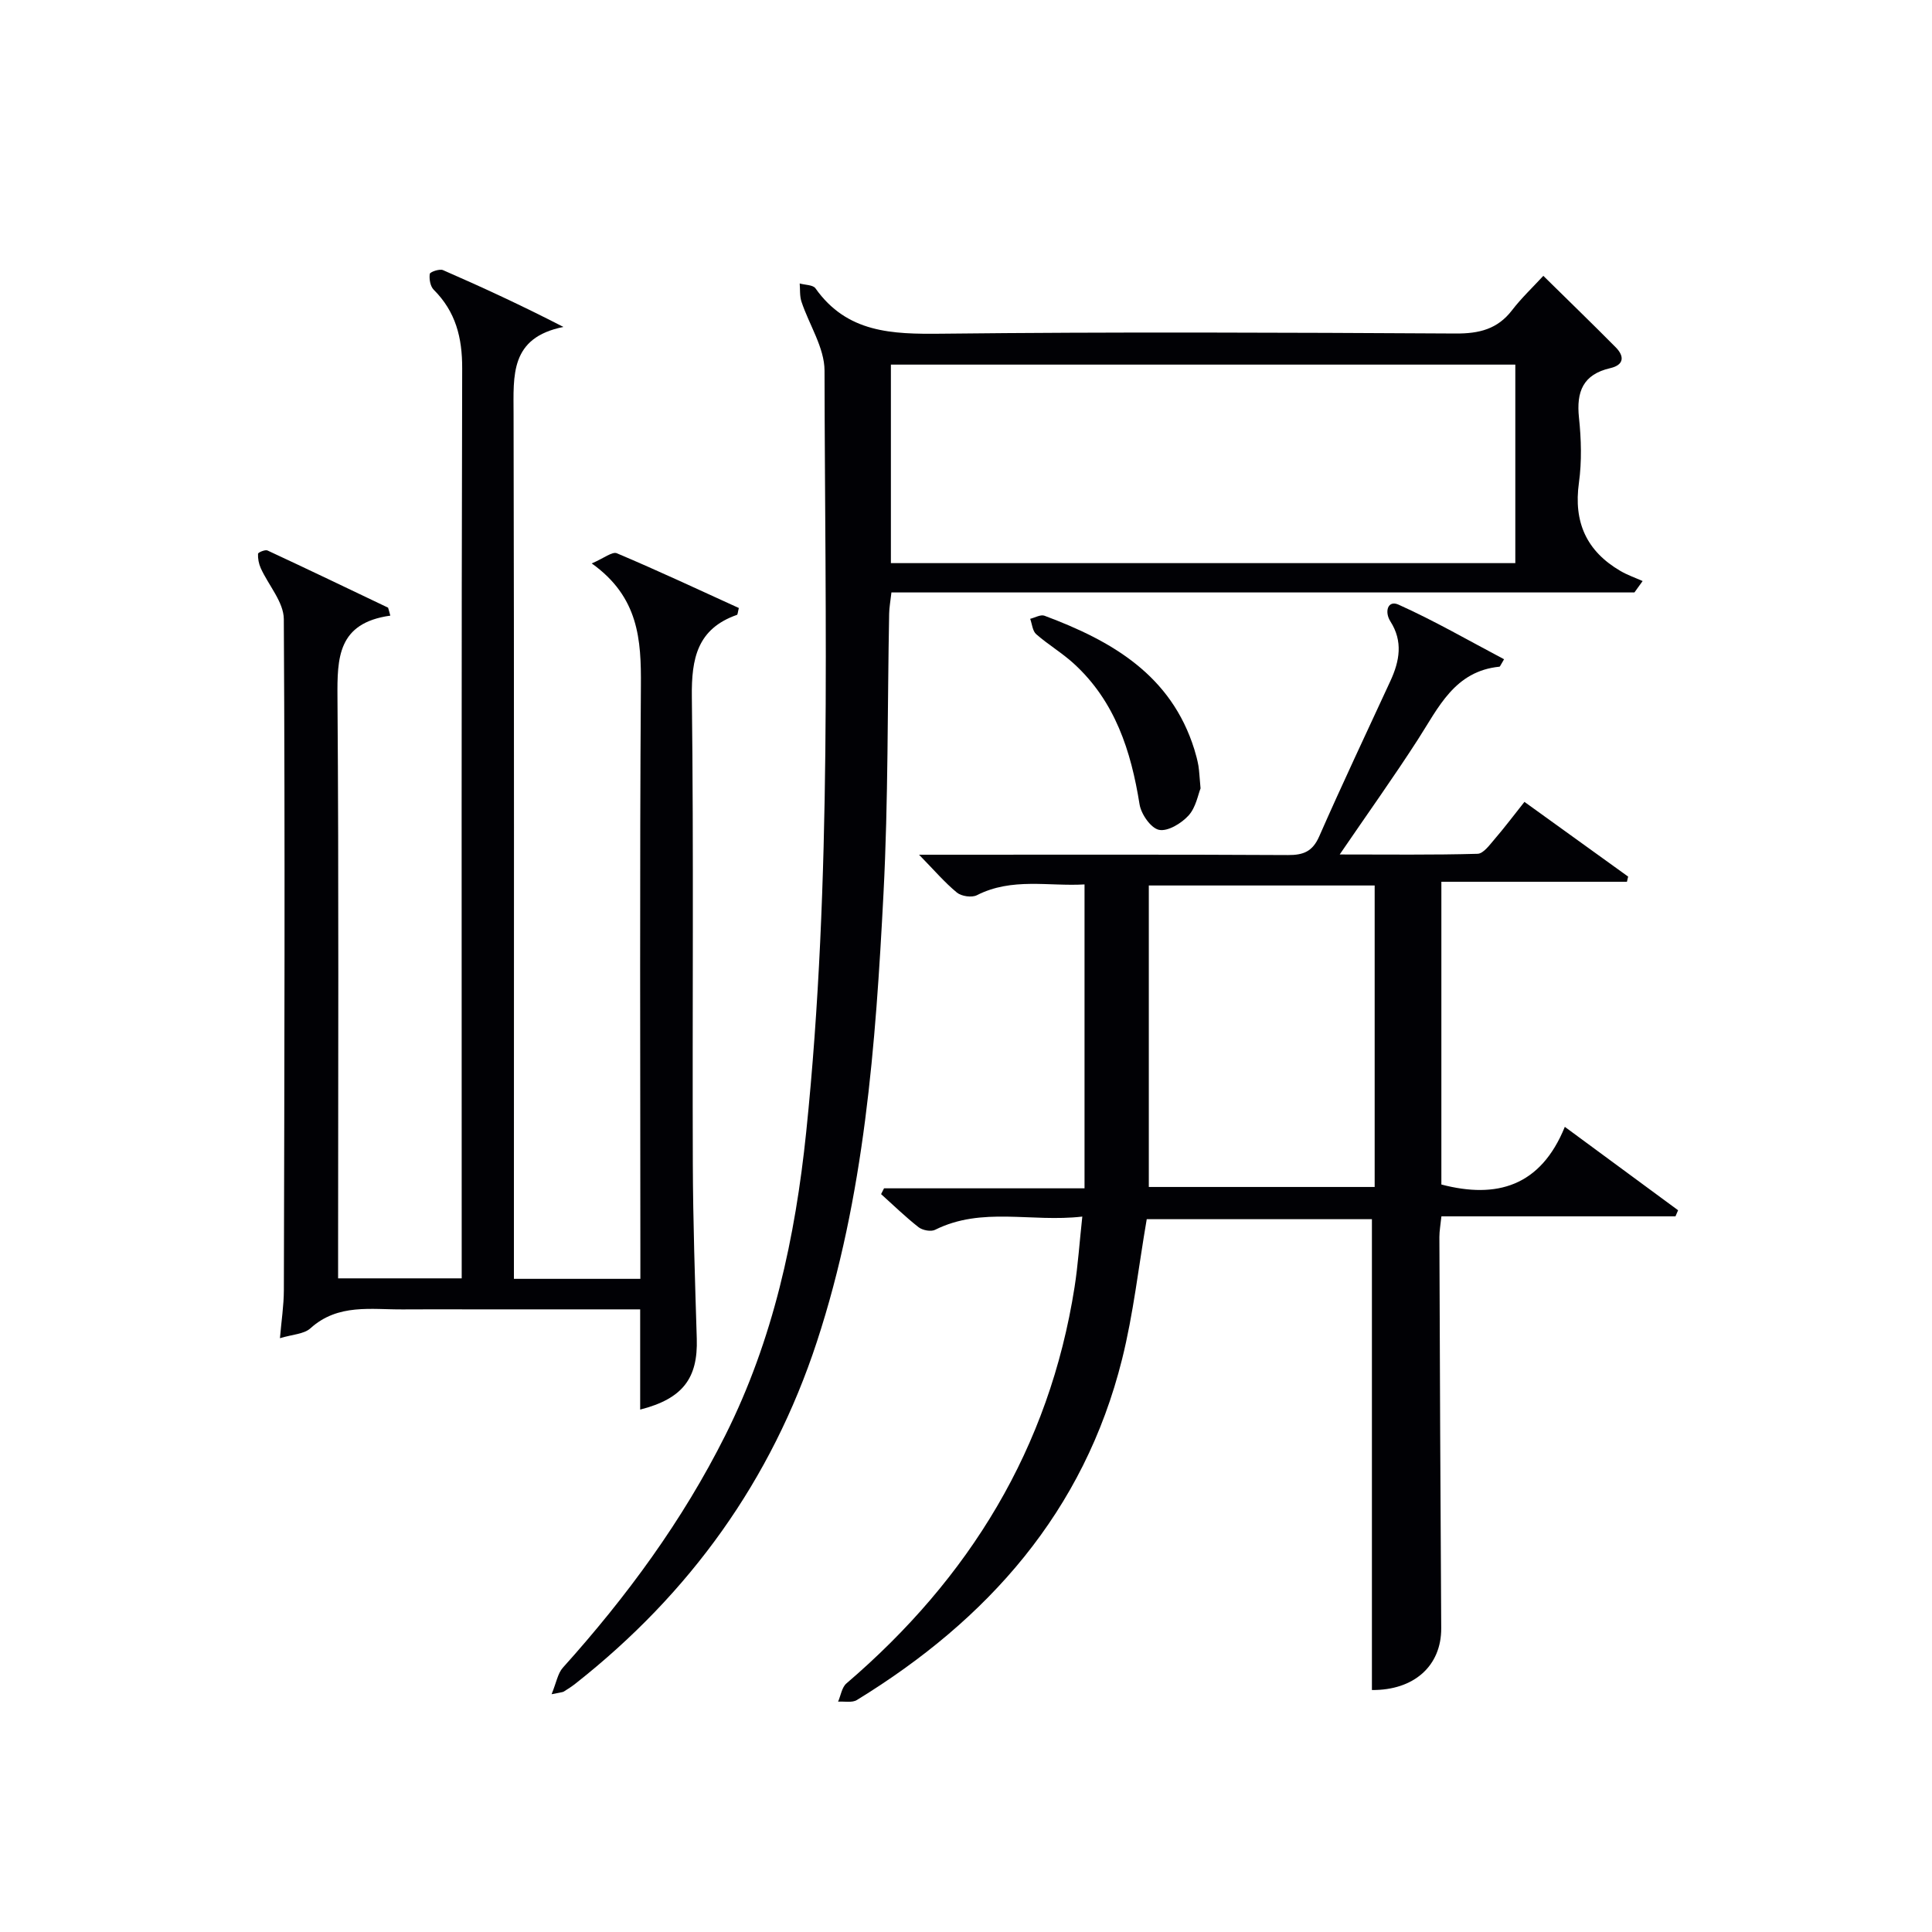 <svg enable-background="new 0 0 400 400" viewBox="0 0 400 400" xmlns="http://www.w3.org/2000/svg"><g fill="#010105"><path d="m315.62 166.02c7.29 5.25 14.38 10.36 21.47 15.47-.08.36-.17.72-.25 1.07-12.66 0-25.33 0-38.42 0v62.68c11.45 3 20.55.39 25.56-11.94 8.27 6.09 15.86 11.68 23.45 17.27-.18.42-.36.84-.54 1.26-16.05 0-32.1 0-48.46 0-.18 1.74-.42 3.01-.42 4.27.1 26.99.21 53.98.38 80.97.05 7.88-5.7 12.91-14.35 12.83 0-32.38 0-64.75 0-97.48-15.23 0-31.11 0-46.62 0-1.69 9.79-2.75 19.55-5.11 29-7.87 31.52-27.77 53.92-54.9 70.55-.99.61-2.58.25-3.89.34.56-1.28.77-2.96 1.73-3.78 25.45-21.79 42-48.68 47.23-82.07.71-4.55 1.01-9.16 1.6-14.58-10.56 1.23-20.76-2.11-30.48 2.74-.86.43-2.59.1-3.41-.53-2.72-2.13-5.2-4.55-7.77-6.86.2-.4.41-.8.61-1.2h41.51c0-21.14 0-41.71 0-62.92-7.41.44-15.01-1.48-22.3 2.24-1.05.53-3.18.22-4.12-.55-2.54-2.09-4.71-4.64-7.84-7.84h5.88c23.49 0 46.99-.06 70.48.07 3.24.02 5.12-.74 6.5-3.89 4.74-10.8 9.8-21.47 14.74-32.18 1.89-4.1 2.63-8.17-.01-12.3-1.28-2.01-.54-4.47 1.67-3.48 7.46 3.35 14.58 7.47 21.86 11.31-.77 1.29-.84 1.53-.94 1.54-9.29.92-12.61 8.42-16.88 15.05-5.01 7.78-10.4 15.32-16.21 23.83 10.1 0 19.32.12 28.54-.14 1.23-.03 2.53-1.88 3.57-3.08 2.06-2.4 3.96-4.92 6.14-7.67zm-31.01 79.73c0-21.08 0-41.76 0-62.42-15.63 0-30.87 0-46.76 0v62.42z"/><path d="m80.81 127.46c-10.91 1.53-11 8.74-10.94 16.98.29 38.16.13 76.31.13 114.47v5.76h25.59c0-2.21 0-4.33 0-6.45 0-60.65-.07-121.3.1-181.94.02-6.39-1.34-11.75-5.9-16.3-.71-.71-.96-2.22-.81-3.27.06-.41 2.03-1.1 2.75-.78 8.16 3.56 16.24 7.29 24.92 11.76-11.11 2.22-10.33 10.07-10.32 18.02.13 57.48.07 114.96.07 172.45v6.61h26.18c0-1.96 0-3.88 0-5.8 0-38.99-.16-77.98.11-116.96.07-9.54-.42-18.4-10.18-25.36 2.52-1.07 4.26-2.51 5.21-2.1 8.52 3.6 16.91 7.53 25.25 11.33-.22.84-.23 1.36-.39 1.42-8.21 2.88-9.44 9.01-9.34 16.97.39 32.15.09 64.31.2 96.47.04 12.15.45 24.29.82 36.43.25 8.17-2.89 12.42-11.72 14.67 0-6.88 0-13.62 0-20.75-12.26 0-23.89 0-35.53 0-4.5 0-9-.03-13.5.01-6.65.06-13.52-1.27-19.25 3.92-1.33 1.2-3.7 1.25-6.3 2.04.3-3.57.8-6.75.81-9.93.11-46.32.26-92.64-.01-138.95-.02-3.52-3.17-7-4.77-10.54-.41-.91-.62-2-.57-2.99.02-.28 1.48-.9 1.96-.68 8.35 3.88 16.65 7.87 24.97 11.84.17.54.31 1.09.46 1.65z"/><path d="m114.2 350.77c.99-2.4 1.27-4.3 2.33-5.49 13.19-14.67 24.78-30.42 33.65-48.14 9.91-19.78 14.47-40.92 16.73-62.71 5.43-52.46 3.88-105.1 3.8-157.69-.01-4.77-3.2-9.51-4.78-14.3-.38-1.16-.26-2.5-.36-3.75 1.11.32 2.74.27 3.26 1 6.54 9.25 15.88 9.51 26.05 9.4 35.49-.39 70.99-.24 106.49-.04 4.86.03 8.67-.89 11.69-4.83 1.91-2.49 4.22-4.67 6.47-7.11 5.35 5.27 10.21 9.97 14.97 14.78 1.87 1.88 1.75 3.67-1.11 4.33-5.65 1.3-7.05 4.87-6.48 10.26.47 4.45.6 9.06-.01 13.47-1.14 8.16 1.57 14.16 8.59 18.26 1.45.85 3.06 1.4 4.6 2.09-.57.79-1.13 1.58-1.7 2.36-51.16 0-102.33 0-153.83 0-.21 1.87-.45 3.13-.47 4.39-.37 19.31-.17 38.64-1.17 57.91-1.63 31.36-3.9 62.7-13.8 92.86-9.41 28.67-26.29 52.08-49.92 70.71-.78.62-1.62 1.16-2.47 1.69-.27.16-.64.15-2.53.55zm199.53-275.28c-43.41 0-86.43 0-129.28 0v41.1h129.28c0-13.78 0-27.24 0-41.1z"/><path d="m248.56 163.23c-.51 1.25-.95 3.92-2.48 5.61-1.48 1.63-4.31 3.35-6.12 2.97-1.69-.35-3.71-3.26-4.03-5.3-1.77-11.05-5.06-21.29-13.58-29.09-2.43-2.23-5.33-3.94-7.82-6.12-.76-.67-.85-2.1-1.24-3.18.99-.24 2.16-.94 2.96-.64 13.92 5.2 26.23 12.26 31.03 27.69.34 1.1.64 2.23.84 3.36.18 1.14.22 2.31.44 4.7z"/></g></svg>